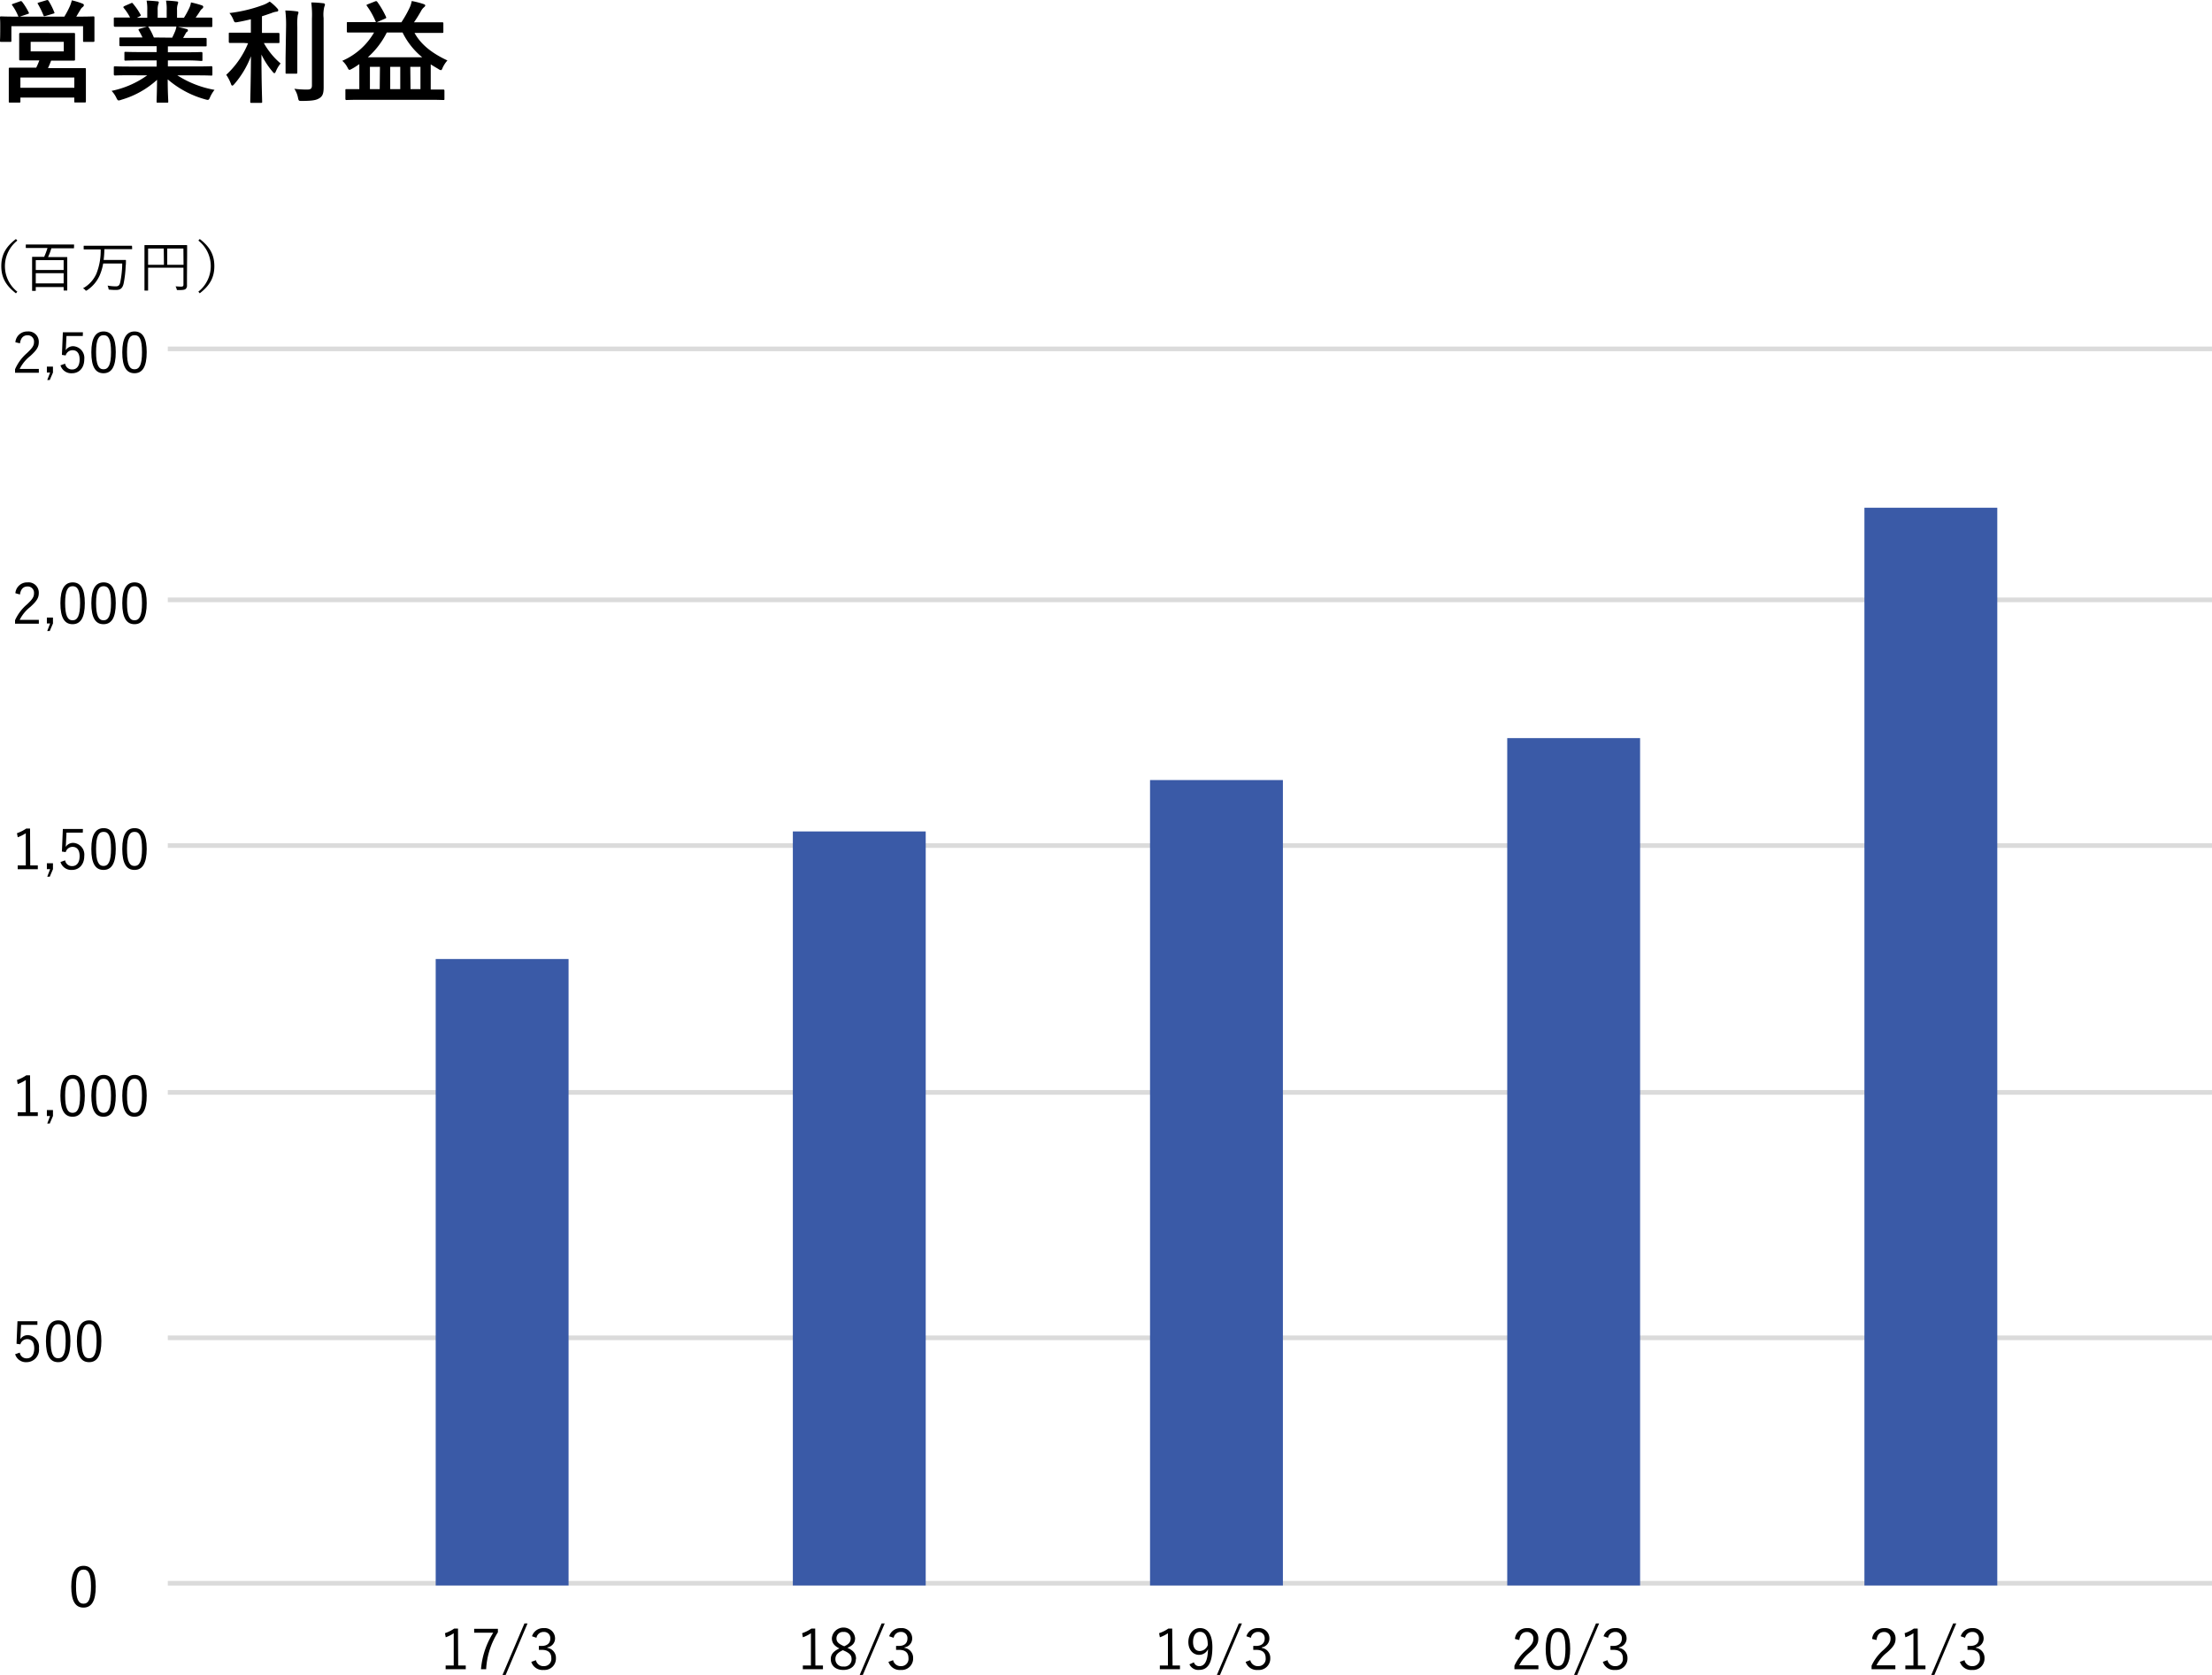<svg xmlns="http://www.w3.org/2000/svg" width="476.16" height="360.54" viewBox="0 0 476.16 360.54"><defs><style>.cls-1{fill:none;stroke:#dbdbdb;stroke-miterlimit:10;}.cls-2{fill:#3a5aa7;}</style></defs><g id="レイヤー_2" data-name="レイヤー 2"><g id="レイヤー_1-2" data-name="レイヤー 1"><path d="M3.31,73.67a2.53,2.53,0,0,1,2.61-2.32,2.21,2.21,0,0,1,2.43,2.26c0,1-.36,1.68-1.81,3a8.15,8.15,0,0,0-2.3,2.8H8.36v.83H3.24v-.75A9.74,9.74,0,0,1,5.81,76C7,74.88,7.32,74.38,7.32,73.61a1.34,1.34,0,0,0-1.41-1.44c-.88,0-1.46.58-1.61,1.73Z"/><polygon points="11.4 80.19 10.71 81.8 10.17 81.8 10.79 80.19 10.09 80.19 10.09 78.91 11.4 78.91 11.4 80.19"/><path d="M17.82,72.32H14.31l-.1,2.07c0,.31-.05.7-.07,1a1.9,1.9,0,0,1,1.62-.87,2.53,2.53,0,0,1,2.38,2.82c0,1.89-1.15,3-2.62,3a2.41,2.41,0,0,1-2.5-1.7l1-.36a1.48,1.48,0,0,0,1.52,1.25c1,0,1.6-.8,1.6-2.15s-.59-2-1.52-2a1.54,1.54,0,0,0-1.48,1.13l-.81-.12.2-4.86h4.32Z"/><path d="M24.92,75.79c0,3.18-.93,4.55-2.64,4.55S19.66,79,19.66,75.82s1-4.47,2.65-4.47,2.61,1.28,2.61,4.44m-4.24,0c0,2.68.53,3.7,1.6,3.7s1.62-1,1.62-3.7-.51-3.64-1.59-3.64-1.63.94-1.63,3.64"/><path d="M31.58,75.79c0,3.18-.93,4.55-2.63,4.55S26.32,79,26.32,75.82s1-4.47,2.65-4.47,2.61,1.28,2.61,4.44m-4.24,0c0,2.68.53,3.7,1.61,3.7s1.62-1,1.62-3.7-.52-3.64-1.6-3.64-1.63.94-1.63,3.64"/><path d="M4.25.31c.31-.12.38-.07.53.1A13.77,13.77,0,0,1,6.17,2.66c.12.22.12.24-.22.36l-1.68.56h9.58a19.18,19.18,0,0,0,1.22-2.31,8.49,8.49,0,0,0,.39-1.2,16.13,16.13,0,0,1,2.28.7c.21.09.31.17.31.31a.47.47,0,0,1-.22.41,1.79,1.79,0,0,0-.5.57c-.34.56-.6,1-.91,1.52h.48c2.2,0,3-.05,3.17-.05s.26,0,.26.26,0,.6,0,1.27V6.12c0,2.11,0,2.5,0,2.64s0,.26-.26.26H18.15c-.24,0-.27,0-.27-.26V5.64H2.45v3.1c0,.26,0,.28-.27.28H.26C0,9,0,9,0,8.74S.05,8.21.05,6.1V5.23C.05,4.39,0,4,0,3.79s0-.26.26-.26,1,.05,3.17.05H4a.49.49,0,0,1-.12-.2,11.17,11.17,0,0,0-1.22-2.2C2.5,1,2.52.91,2.81.82ZM12.82,7.1c2.16,0,2.92,0,3.09,0s.24,0,.24.28,0,.53,0,1.64v2.11c0,1.1,0,1.51,0,1.65s0,.27-.24.27-.93,0-3.09,0H11c-.21.6-.45,1.13-.67,1.61h4.56c2.35,0,3.19,0,3.36,0s.24,0,.24.27,0,.72,0,1.85v1.53c0,2.84,0,3.36,0,3.51s0,.24-.24.24h-2c-.24,0-.26,0-.26-.24V21H4.39v.81c0,.24,0,.27-.24.27h-2c-.24,0-.26,0-.26-.27s0-.67,0-3.55v-1.3c0-1.41,0-2,0-2.13s0-.27.26-.27,1,0,3.36,0H7.8A16.48,16.48,0,0,0,8.47,13h-1c-2.19,0-2.95,0-3.1,0s-.24,0-.24-.27,0-.55,0-1.65V9c0-1.11,0-1.52,0-1.64s0-.28.24-.28.91,0,3.1,0ZM4.39,18.89H16V16.68H4.39ZM6.6,11.06h7.13V9H6.6ZM10,.05c.29-.1.36,0,.48.17a14.91,14.91,0,0,1,1.2,2.4c.1.19.08.24-.26.33l-1.61.48c-.36.1-.38.07-.48-.19A18.78,18.78,0,0,0,8.18.89C8,.65,8.11.62,8.4.53Z"/><path d="M27.79,16.2c-2.16,0-2.88.05-3,.05s-.29,0-.29-.27V14.57c0-.27,0-.29.29-.29s.86.05,3,.05h5.93V13H30.34c-2.33,0-3.17.05-3.32.05s-.24,0-.24-.26V11.45c0-.27,0-.29.24-.29s1,.05,3.32.05h3.38V9.94H29.21c-2.31,0-3.07,0-3.22,0s-.29,0-.29-.24V8.33c0-.24,0-.27.29-.27s.91,0,3.22,0h1.46A16.25,16.25,0,0,0,29.9,6.6c-.12-.22-.14-.31.17-.41l1.56-.43H27.79c-2.16,0-2.88,0-3,0s-.29,0-.29-.27V4.06c0-.27,0-.29.29-.29s.86,0,3,0H28a11.42,11.42,0,0,0-1.37-2.07c-.14-.17-.09-.26.19-.41L28.18.7c.24-.12.31-.1.45.09a14,14,0,0,1,1.61,2.33c.12.22.12.24-.19.41l-.58.29H31.7V2.23A9.73,9.73,0,0,0,31.56.14c.74,0,1.68.08,2.33.15.19,0,.29.09.29.21a1.17,1.17,0,0,1-.1.41,3.87,3.87,0,0,0-.14,1.32V3.82h1.94V2.26A9.87,9.87,0,0,0,35.74.14c.72,0,1.65.08,2.3.17.22,0,.31.1.31.22a1.31,1.31,0,0,1-.09.38,3.51,3.51,0,0,0-.15,1.32V3.82H39.6a18.42,18.42,0,0,0,1.1-2,4.33,4.33,0,0,0,.41-1.3,19.81,19.81,0,0,1,2.33.63c.22.07.31.19.31.31a.49.49,0,0,1-.24.41,1.88,1.88,0,0,0-.4.45c-.32.51-.65,1-1,1.47h.34c2.16,0,2.88,0,3,0s.26,0,.26.29V5.54c0,.24,0,.27-.26.27s-.86,0-3,0h-4.2c.62.12,1.17.24,1.89.43.19,0,.31.15.31.29a.41.41,0,0,1-.26.36c-.12.07-.24.34-.33.5l-.44.77H41c2.31,0,3.08,0,3.22,0s.26,0,.26.27V9.74c0,.22,0,.24-.26.24s-.91,0-3.22,0H36.14v1.27H40c2.35,0,3.17-.05,3.31-.05s.27,0,.27.29v1.37c0,.24,0,.26-.27.26S42.31,13,40,13H36.14v1.3h6.32c2.16,0,2.88-.05,3-.05s.26,0,.26.29V16c0,.24,0,.27-.26.27s-.86-.05-3-.05H38.18a21.79,21.79,0,0,0,8,3.12,7.09,7.09,0,0,0-.94,1.54c-.19.45-.29.62-.53.62a2.64,2.64,0,0,1-.55-.12,20.75,20.75,0,0,1-8.06-4.3c0,2.86.12,4.35.12,4.76,0,.24,0,.26-.27.26h-2c-.21,0-.24,0-.24-.26,0-.41.07-1.8.1-4.66a19.42,19.42,0,0,1-7.71,4.3,2,2,0,0,1-.55.14c-.21,0-.31-.17-.53-.62a5.58,5.58,0,0,0-1-1.44,19.9,19.9,0,0,0,7.66-3.34Zm9.27-8.09c.21-.41.4-.81.64-1.39a4.44,4.44,0,0,0,.27-1H31.85c.07,0,.12.1.19.19a15.49,15.49,0,0,1,1.08,2.16Z"/><path d="M52.44,9.24c-2.09,0-2.79,0-2.93,0s-.26,0-.26-.27V7.3c0-.24,0-.27.26-.27s.84,0,2.93,0H54V4.15c-.91.22-1.85.43-2.81.6-.7.12-.7.12-1-.62a5.4,5.4,0,0,0-.8-1.32A31.44,31.44,0,0,0,56.83,1,7.35,7.35,0,0,0,58.06.34a9.69,9.69,0,0,1,1.6,1.44c.17.19.24.28.24.45s-.19.29-.45.29a4.65,4.65,0,0,0-1.06.31c-.65.22-1.32.46-2,.67V7.08H57c2.06,0,2.76,0,2.9,0s.26,0,.26.27V9c0,.24,0,.27-.26.27s-.84,0-2.9,0h-.2a16,16,0,0,0,3.6,4.39,6.88,6.88,0,0,0-1,1.66c-.12.29-.21.43-.33.43s-.24-.12-.41-.34a16.77,16.77,0,0,1-2.38-3.67c0,5.79.15,9.72.15,10.16,0,.21,0,.24-.29.24h-2c-.24,0-.27,0-.27-.24,0-.44.12-4.33.15-9.8a20,20,0,0,1-3.58,6c-.19.21-.31.33-.43.33s-.22-.12-.31-.41a9,9,0,0,0-1-1.92,19,19,0,0,0,4.7-6.79Zm9.14-3.41a26.32,26.32,0,0,0-.16-3.57,20.25,20.25,0,0,1,2.49.19c.24,0,.34.12.34.26a1.9,1.9,0,0,1-.15.53A13.2,13.2,0,0,0,64,5.81v6.62c0,2,0,3,0,3.17s0,.26-.27.26h-2c-.24,0-.26,0-.26-.26s0-1.13,0-3.17ZM69.67,14c0,1.68,0,3.58,0,4.78s-.17,1.87-.86,2.32-1.44.61-3.77.63c-.75,0-.75,0-.91-.77a5.26,5.26,0,0,0-.77-1.85,22,22,0,0,0,2.73.17c.77,0,1.06-.17,1.06-.94V4A20.19,20.19,0,0,0,67,.53c.89,0,1.75.07,2.57.17.24,0,.38.14.38.26a1.09,1.09,0,0,1-.14.5,7.3,7.3,0,0,0-.15,2.45Z"/><path d="M78,7c-2.18,0-2.93,0-3.07,0s-.27,0-.27-.26V5c0-.21,0-.24.27-.24s.89,0,3.07,0h3a.32.32,0,0,1-.19-.24,16.25,16.25,0,0,0-1.83-3.24c-.14-.22-.1-.24.19-.36L80.71.31c.31-.12.39-.07.55.15a19,19,0,0,1,1.83,3.16c.09.22.09.27-.24.41l-1.78.77H86.4a24.25,24.25,0,0,0,1.8-3.19A5.8,5.8,0,0,0,88.63.22a17.49,17.49,0,0,1,2.59.67c.22.07.32.17.32.31s-.15.24-.32.41a2.43,2.43,0,0,0-.57.74c-.48.84-1,1.71-1.54,2.45h3c2.18,0,2.92,0,3.07,0s.26,0,.26.24V6.82c0,.24,0,.26-.26.26s-.89,0-3.07,0H89.23c1.27,2.33,3.55,4.3,7.08,5.93a6.57,6.57,0,0,0-1,1.51c-.16.41-.24.58-.41.58a1.22,1.22,0,0,1-.52-.24c-.58-.34-1.13-.67-1.66-1v5.42c1.87,0,2.55,0,2.69,0s.26,0,.26.26v1.73c0,.24,0,.26-.26.26s-.87-.05-3-.05H77.61c-2.16,0-2.88.05-3,.05s-.26,0-.26-.26V19.44c0-.24,0-.26.26-.26s.82,0,2.74,0V14.9c0-.43,0-.79,0-1.1-.5.34-1,.7-1.58,1a1.83,1.83,0,0,1-.53.24c-.17,0-.26-.17-.46-.55a4.78,4.78,0,0,0-1.1-1.4A14.62,14.62,0,0,0,80.52,7Zm12.89,5.33A15.9,15.9,0,0,1,86.66,7h-3.4a17.66,17.66,0,0,1-4.08,5.33Zm-9.1,2.06H79.63v4.8h2.11Zm4.37,0H84v4.8h2.16Zm2.21,4.8h2.14v-4.8H88.32Z"/><path d="M3.73,51.79a7,7,0,0,0,0,11l-.3.35C1.16,61.39.28,59.63.28,57.29s.88-4.11,3.15-5.84Z"/><path d="M15.93,53.34c0,.08,0,.1-.1.1s-.43,0-1.55,0H11.06a13.36,13.36,0,0,1-.72,1.9h2.34c1.21,0,1.63,0,1.7,0s.1,0,.1.1,0,.49,0,2v2c0,2.49,0,2.91,0,3s0,.1-.1.1H13.8c-.09,0-.1,0-.1-.1v-.66h-6v.73c0,.09,0,.1-.09.1H7c-.08,0-.09,0-.09-.1s0-.48,0-3V57.65c0-1.78,0-2.21,0-2.27s0-.1.09-.1.51,0,1.72,0h.79a14.48,14.48,0,0,0,.71-1.9h-3c-1.14,0-1.51,0-1.57,0s-.1,0-.1-.1v-.55c0-.08,0-.1.1-.1s.43,0,1.57,0h7.08c1.12,0,1.49,0,1.55,0s.1,0,.1.1ZM13.7,56h-6v2.12h6Zm0,2.8h-6V61h6Z"/><path d="M28.45,53.53c0,.09,0,.1-.1.1s-.44,0-1.57,0H22.47a22.27,22.27,0,0,1-.16,2.33h3.23c1.06,0,1.41,0,1.47,0s.1,0,.1.1c0,.41,0,.81-.06,1.22a23.78,23.78,0,0,1-.42,3.67c-.21,1-.64,1.46-1.59,1.46a11.45,11.45,0,0,1-1.4-.06c-.24,0-.24,0-.29-.28a3.25,3.25,0,0,0-.19-.6,9.92,9.92,0,0,0,1.81.17c.56,0,.79-.3.92-.92a21.29,21.29,0,0,0,.42-4h-4.1a11.16,11.16,0,0,1-.76,2.57,7.5,7.5,0,0,1-2.74,3.21c-.09,0-.13.08-.17.08s-.1,0-.18-.15a1.66,1.66,0,0,0-.5-.37,6.68,6.68,0,0,0,2.89-3.15,13.32,13.32,0,0,0,.92-5.23h-2c-1.12,0-1.5,0-1.57,0s-.09,0-.09-.1V53c0-.09,0-.1.09-.1s.45,0,1.57,0h7.08c1.13,0,1.51,0,1.57,0s.1,0,.1.1Z"/><path d="M40.25,59.5c0,1,0,1.54,0,1.92a.93.93,0,0,1-.31.8c-.21.16-.59.22-1.61.22-.25,0-.25,0-.31-.24a1.93,1.93,0,0,0-.23-.55c.37,0,.91.05,1.16.05.42,0,.54-.1.54-.44V57.62H31.88v2.74c0,1.41,0,2,0,2.1s0,.09-.1.09h-.59c-.08,0-.09,0-.09-.09s0-.69,0-2.26V55.14c0-1.57,0-2.21,0-2.27s0-.11.09-.11.48,0,1.7,0H38.5c1.2,0,1.62,0,1.68,0s.1,0,.1.11,0,.76,0,2.29Zm-5-6H31.88V57h3.41Zm4.23,0H36V57h3.51Z"/><path d="M43,51.45c2.26,1.73,3.14,3.5,3.14,5.84s-.88,4.1-3.14,5.84l-.3-.35a7,7,0,0,0,0-11Z"/><line class="cls-1" x1="36.12" y1="75.1" x2="476.16" y2="75.1"/><path d="M3.31,127.69a2.53,2.53,0,0,1,2.61-2.33,2.21,2.21,0,0,1,2.43,2.27c0,1-.36,1.68-1.81,3a8.22,8.22,0,0,0-2.3,2.79H8.36v.83H3.24v-.74a9.67,9.67,0,0,1,2.57-3.41c1.23-1.15,1.51-1.65,1.51-2.42a1.34,1.34,0,0,0-1.41-1.44c-.88,0-1.46.57-1.61,1.73Z"/><polygon points="11.4 134.2 10.71 135.82 10.17 135.82 10.79 134.2 10.09 134.2 10.09 132.93 11.4 132.93 11.4 134.2"/><path d="M18.26,129.81c0,3.18-.93,4.55-2.64,4.55S13,133,13,129.83s1-4.47,2.65-4.47,2.61,1.28,2.61,4.45m-4.24,0c0,2.69.53,3.71,1.6,3.71s1.62-1,1.62-3.71-.51-3.63-1.59-3.63-1.63.93-1.63,3.63"/><path d="M24.92,129.81c0,3.18-.93,4.55-2.64,4.55s-2.62-1.35-2.62-4.53,1-4.47,2.65-4.47,2.61,1.28,2.61,4.45m-4.24,0c0,2.69.53,3.71,1.6,3.71s1.62-1,1.62-3.71-.51-3.63-1.59-3.63-1.63.93-1.63,3.63"/><path d="M31.58,129.81c0,3.18-.93,4.55-2.63,4.55s-2.63-1.35-2.63-4.53,1-4.47,2.65-4.47,2.61,1.28,2.61,4.45m-4.24,0c0,2.69.53,3.71,1.61,3.71s1.62-1,1.62-3.71-.52-3.63-1.6-3.63-1.63.93-1.63,3.63"/><line class="cls-1" x1="36.12" y1="129.12" x2="476.16" y2="129.12"/><path d="M6.51,186.29H8.14v.81H3.81v-.81H5.55v-6.93a8.45,8.45,0,0,1-1.73.86l-.17-.87a8.5,8.5,0,0,0,2-1h.82Z"/><polygon points="11.4 187.09 10.71 188.71 10.17 188.71 10.79 187.09 10.09 187.09 10.09 185.82 11.4 185.82 11.4 187.09"/><path d="M17.82,179.23H14.31l-.1,2.07c0,.31-.05.7-.07,1a1.9,1.9,0,0,1,1.62-.87,2.53,2.53,0,0,1,2.38,2.82c0,1.88-1.15,3-2.62,3a2.41,2.41,0,0,1-2.5-1.7l1-.36a1.47,1.47,0,0,0,1.52,1.24c1,0,1.6-.79,1.6-2.14s-.59-2-1.52-2a1.54,1.54,0,0,0-1.48,1.13l-.81-.12.2-4.86h4.32Z"/><path d="M24.92,182.7c0,3.18-.93,4.55-2.64,4.55s-2.62-1.34-2.62-4.52,1-4.47,2.65-4.47,2.61,1.28,2.61,4.44m-4.24,0c0,2.68.53,3.7,1.6,3.7s1.62-1,1.62-3.7-.51-3.64-1.59-3.64-1.63.94-1.63,3.64"/><path d="M31.58,182.7c0,3.18-.93,4.55-2.63,4.55s-2.63-1.34-2.63-4.52,1-4.47,2.65-4.47,2.61,1.28,2.61,4.44m-4.24,0c0,2.68.53,3.7,1.61,3.7s1.62-1,1.62-3.7-.52-3.64-1.6-3.64-1.63.94-1.63,3.64"/><line class="cls-1" x1="36.12" y1="182.01" x2="476.16" y2="182.01"/><path d="M6.51,239.42H8.14v.8H3.81v-.8H5.55v-6.94a8.44,8.44,0,0,1-1.73.87l-.17-.88a8.15,8.15,0,0,0,2-1h.82Z"/><polygon points="11.4 240.22 10.71 241.84 10.17 241.84 10.79 240.22 10.09 240.22 10.09 238.95 11.4 238.95 11.4 240.22"/><path d="M18.26,235.83c0,3.18-.93,4.55-2.64,4.55S13,239,13,235.85s1-4.47,2.65-4.47,2.61,1.28,2.61,4.45m-4.24,0c0,2.69.53,3.71,1.6,3.71s1.62-1,1.62-3.71-.51-3.63-1.59-3.63-1.63.93-1.63,3.63"/><path d="M24.92,235.83c0,3.18-.93,4.55-2.64,4.55s-2.62-1.35-2.62-4.53,1-4.47,2.65-4.47,2.61,1.28,2.61,4.45m-4.24,0c0,2.69.53,3.71,1.6,3.71s1.62-1,1.62-3.71-.51-3.63-1.59-3.63-1.63.93-1.63,3.63"/><path d="M31.58,235.83c0,3.18-.93,4.55-2.63,4.55s-2.63-1.35-2.63-4.53,1-4.47,2.65-4.47,2.61,1.28,2.61,4.45m-4.24,0c0,2.69.53,3.71,1.61,3.71s1.62-1,1.62-3.71-.52-3.63-1.6-3.63-1.63.93-1.63,3.63"/><line class="cls-1" x1="36.12" y1="235.14" x2="476.16" y2="235.14"/><path d="M8.05,285.18H4.54l-.1,2.08c0,.31-.05.7-.07,1A1.93,1.93,0,0,1,6,287.39a2.53,2.53,0,0,1,2.39,2.82,2.69,2.69,0,0,1-2.63,3,2.42,2.42,0,0,1-2.5-1.71l1-.35a1.45,1.45,0,0,0,1.51,1.24c1,0,1.6-.79,1.6-2.14s-.58-2-1.52-2a1.52,1.52,0,0,0-1.47,1.12l-.82-.12.2-4.85H8.05Z"/><path d="M15.16,288.66c0,3.18-.94,4.55-2.64,4.55s-2.63-1.35-2.63-4.52,1-4.48,2.65-4.48,2.62,1.29,2.62,4.45m-4.25,0c0,2.69.53,3.71,1.61,3.71s1.62-1,1.62-3.71-.52-3.63-1.6-3.63-1.63.94-1.63,3.63"/><path d="M21.82,288.66c0,3.18-.94,4.55-2.64,4.55s-2.63-1.35-2.63-4.52,1-4.48,2.65-4.48,2.62,1.29,2.62,4.45m-4.25,0c0,2.69.53,3.71,1.61,3.71s1.62-1,1.62-3.71S20.28,285,19.2,285s-1.63.94-1.63,3.63"/><path d="M98.63,358.5h1.63v.8H95.93v-.8h1.74v-6.94a7.65,7.65,0,0,1-1.72.87l-.17-.88a8.15,8.15,0,0,0,2-1h.81Z"/><path d="M107.18,351.35a16.43,16.43,0,0,0-2.53,7.95h-1.11a17.28,17.28,0,0,1,2.64-7.86h-4.11v-.84h5.11Z"/><polygon points="108.85 360.54 108.17 360.54 112.89 349.45 113.56 349.45 108.85 360.54"/><path d="M114.52,352.21a2.5,2.5,0,0,1,2.51-1.75,2.22,2.22,0,0,1,2.45,2.14,1.94,1.94,0,0,1-1.66,2v.11a2.15,2.15,0,0,1,1.85,2.2,2.45,2.45,0,0,1-2.63,2.55,2.54,2.54,0,0,1-2.67-1.74l1-.36a1.63,1.63,0,0,0,1.71,1.28,1.56,1.56,0,0,0,1.6-1.72c0-1.12-.64-1.78-2-1.78H116v-.85h.6c1.23,0,1.86-.62,1.86-1.61a1.33,1.33,0,0,0-1.44-1.4,1.53,1.53,0,0,0-1.54,1.26Z"/><line class="cls-1" x1="36.12" y1="287.97" x2="476.16" y2="287.97"/><path d="M20.61,341.5c0,3.17-.94,4.54-2.64,4.54s-2.63-1.34-2.63-4.52,1-4.47,2.65-4.47,2.62,1.28,2.62,4.45m-4.25,0c0,2.68.53,3.7,1.61,3.7s1.62-1,1.62-3.7-.52-3.64-1.6-3.64-1.63.94-1.63,3.64"/><line class="cls-1" x1="36.12" y1="340.8" x2="476.16" y2="340.8"/><path d="M175.52,358.5h1.63v.8h-4.33v-.8h1.74v-6.94a7.53,7.53,0,0,1-1.73.87l-.16-.88a8.32,8.32,0,0,0,2-1h.81Z"/><path d="M184.24,357.07c0,1.49-1.09,2.39-2.71,2.39s-2.69-.88-2.69-2.35c0-1,.56-1.67,1.85-2.28-1.18-.59-1.62-1.25-1.62-2.21a2.51,2.51,0,0,1,5,0c0,1-.47,1.56-1.65,2.08,1.4.63,1.86,1.33,1.86,2.41m-2.84-1.9c-1.15.54-1.61,1.08-1.61,1.89a1.58,1.58,0,0,0,1.74,1.62,1.54,1.54,0,0,0,1.75-1.59c0-.76-.37-1.27-1.63-1.81Zm.29-.85c1.08-.47,1.39-1,1.39-1.71a1.4,1.4,0,0,0-1.55-1.37,1.37,1.37,0,0,0-1.51,1.38c0,.67.33,1.1,1.43,1.6Z"/><polygon points="185.73 360.54 185.06 360.54 189.78 349.45 190.45 349.45 185.73 360.54"/><path d="M191.41,352.21a2.49,2.49,0,0,1,2.51-1.75,2.21,2.21,0,0,1,2.44,2.14,1.93,1.93,0,0,1-1.65,2v.11a2.15,2.15,0,0,1,1.85,2.2,2.45,2.45,0,0,1-2.63,2.55,2.56,2.56,0,0,1-2.68-1.74l1-.36a1.65,1.65,0,0,0,1.72,1.28,1.55,1.55,0,0,0,1.59-1.72c0-1.12-.63-1.78-2-1.78h-.67v-.85h.6c1.23,0,1.85-.62,1.85-1.61a1.33,1.33,0,0,0-1.43-1.4,1.53,1.53,0,0,0-1.54,1.26Z"/><path d="M252.41,358.5H254v.8h-4.33v-.8h1.74v-6.94a8,8,0,0,1-1.73.87l-.17-.88a8,8,0,0,0,2-1h.82Z"/><path d="M257,357.82a1.16,1.16,0,0,0,1.12.83c1.16,0,1.85-1,1.92-3.66a2.11,2.11,0,0,1-1.92,1.22c-1.3,0-2.31-1.08-2.31-2.76s1-3,2.49-3c1.62,0,2.68,1.26,2.68,4.09,0,3.47-1,4.91-2.86,4.91a2.08,2.08,0,0,1-2.08-1.19Zm1.33-6.56c-.94,0-1.51.83-1.51,2.18s.61,1.95,1.47,1.95a1.88,1.88,0,0,0,1.7-1.29c0-1.83-.59-2.84-1.66-2.84"/><polygon points="262.62 360.54 261.95 360.54 266.67 349.45 267.34 349.45 262.62 360.54"/><path d="M268.3,352.21a2.49,2.49,0,0,1,2.51-1.75,2.21,2.21,0,0,1,2.44,2.14,1.93,1.93,0,0,1-1.65,2v.11a2.15,2.15,0,0,1,1.84,2.2,2.44,2.44,0,0,1-2.62,2.55,2.55,2.55,0,0,1-2.68-1.74l1-.36a1.64,1.64,0,0,0,1.72,1.28,1.55,1.55,0,0,0,1.59-1.72c0-1.12-.63-1.78-2-1.78h-.67v-.85h.6c1.24,0,1.86-.62,1.86-1.61a1.33,1.33,0,0,0-1.44-1.4,1.52,1.52,0,0,0-1.53,1.26Z"/><path d="M326.11,352.79a2.52,2.52,0,0,1,2.6-2.33,2.2,2.2,0,0,1,2.43,2.27c0,1-.36,1.68-1.81,2.95a8.35,8.35,0,0,0-2.3,2.79h4.13v.83H326v-.74a9.63,9.63,0,0,1,2.56-3.41c1.24-1.15,1.51-1.65,1.51-2.42a1.34,1.34,0,0,0-1.41-1.44c-.88,0-1.45.57-1.61,1.73Z"/><path d="M338,354.91c0,3.18-.94,4.55-2.64,4.55s-2.63-1.35-2.63-4.53,1-4.47,2.65-4.47,2.62,1.28,2.62,4.45m-4.25,0c0,2.69.53,3.71,1.61,3.71s1.62-1,1.62-3.71-.52-3.63-1.6-3.63-1.63.93-1.63,3.63"/><polygon points="339.51 360.54 338.84 360.54 343.55 349.45 344.23 349.45 339.51 360.54"/><path d="M345.19,352.21a2.49,2.49,0,0,1,2.5-1.75,2.22,2.22,0,0,1,2.45,2.14,1.93,1.93,0,0,1-1.66,2v.11a2.15,2.15,0,0,1,1.85,2.2,2.45,2.45,0,0,1-2.62,2.55,2.55,2.55,0,0,1-2.68-1.74l1-.36a1.64,1.64,0,0,0,1.72,1.28,1.55,1.55,0,0,0,1.59-1.72c0-1.12-.63-1.78-2-1.78h-.67v-.85h.6c1.24,0,1.86-.62,1.86-1.61a1.33,1.33,0,0,0-1.44-1.4,1.51,1.51,0,0,0-1.53,1.26Z"/><path d="M403,352.79a2.53,2.53,0,0,1,2.61-2.33,2.21,2.21,0,0,1,2.43,2.27c0,1-.36,1.68-1.81,2.95a8.22,8.22,0,0,0-2.3,2.79H408v.83h-5.12v-.74a9.67,9.67,0,0,1,2.57-3.41c1.23-1.15,1.51-1.65,1.51-2.42a1.34,1.34,0,0,0-1.41-1.44c-.88,0-1.46.57-1.61,1.73Z"/><path d="M412.85,358.5h1.63v.8h-4.33v-.8h1.74v-6.94a8,8,0,0,1-1.73.87l-.17-.88a8.15,8.15,0,0,0,2-1h.82Z"/><polygon points="416.4 360.54 415.73 360.54 420.44 349.45 421.11 349.45 416.4 360.54"/><path d="M422.07,352.21a2.5,2.5,0,0,1,2.51-1.75A2.22,2.22,0,0,1,427,352.6a1.94,1.94,0,0,1-1.66,2v.11a2.15,2.15,0,0,1,1.85,2.2,2.45,2.45,0,0,1-2.63,2.55,2.54,2.54,0,0,1-2.67-1.74l1-.36a1.63,1.63,0,0,0,1.71,1.28,1.56,1.56,0,0,0,1.6-1.72c0-1.12-.64-1.78-2-1.78h-.67v-.85h.6c1.24,0,1.86-.62,1.86-1.61a1.33,1.33,0,0,0-1.44-1.4,1.53,1.53,0,0,0-1.54,1.26Z"/><rect class="cls-2" x="93.79" y="206.43" width="28.6" height="134.85"/><rect class="cls-2" x="170.67" y="178.97" width="28.6" height="162.31"/><rect class="cls-2" x="247.56" y="167.91" width="28.6" height="173.37"/><rect class="cls-2" x="324.45" y="158.88" width="28.6" height="182.4"/><rect class="cls-2" x="401.34" y="109.29" width="28.6" height="231.99"/></g></g></svg>